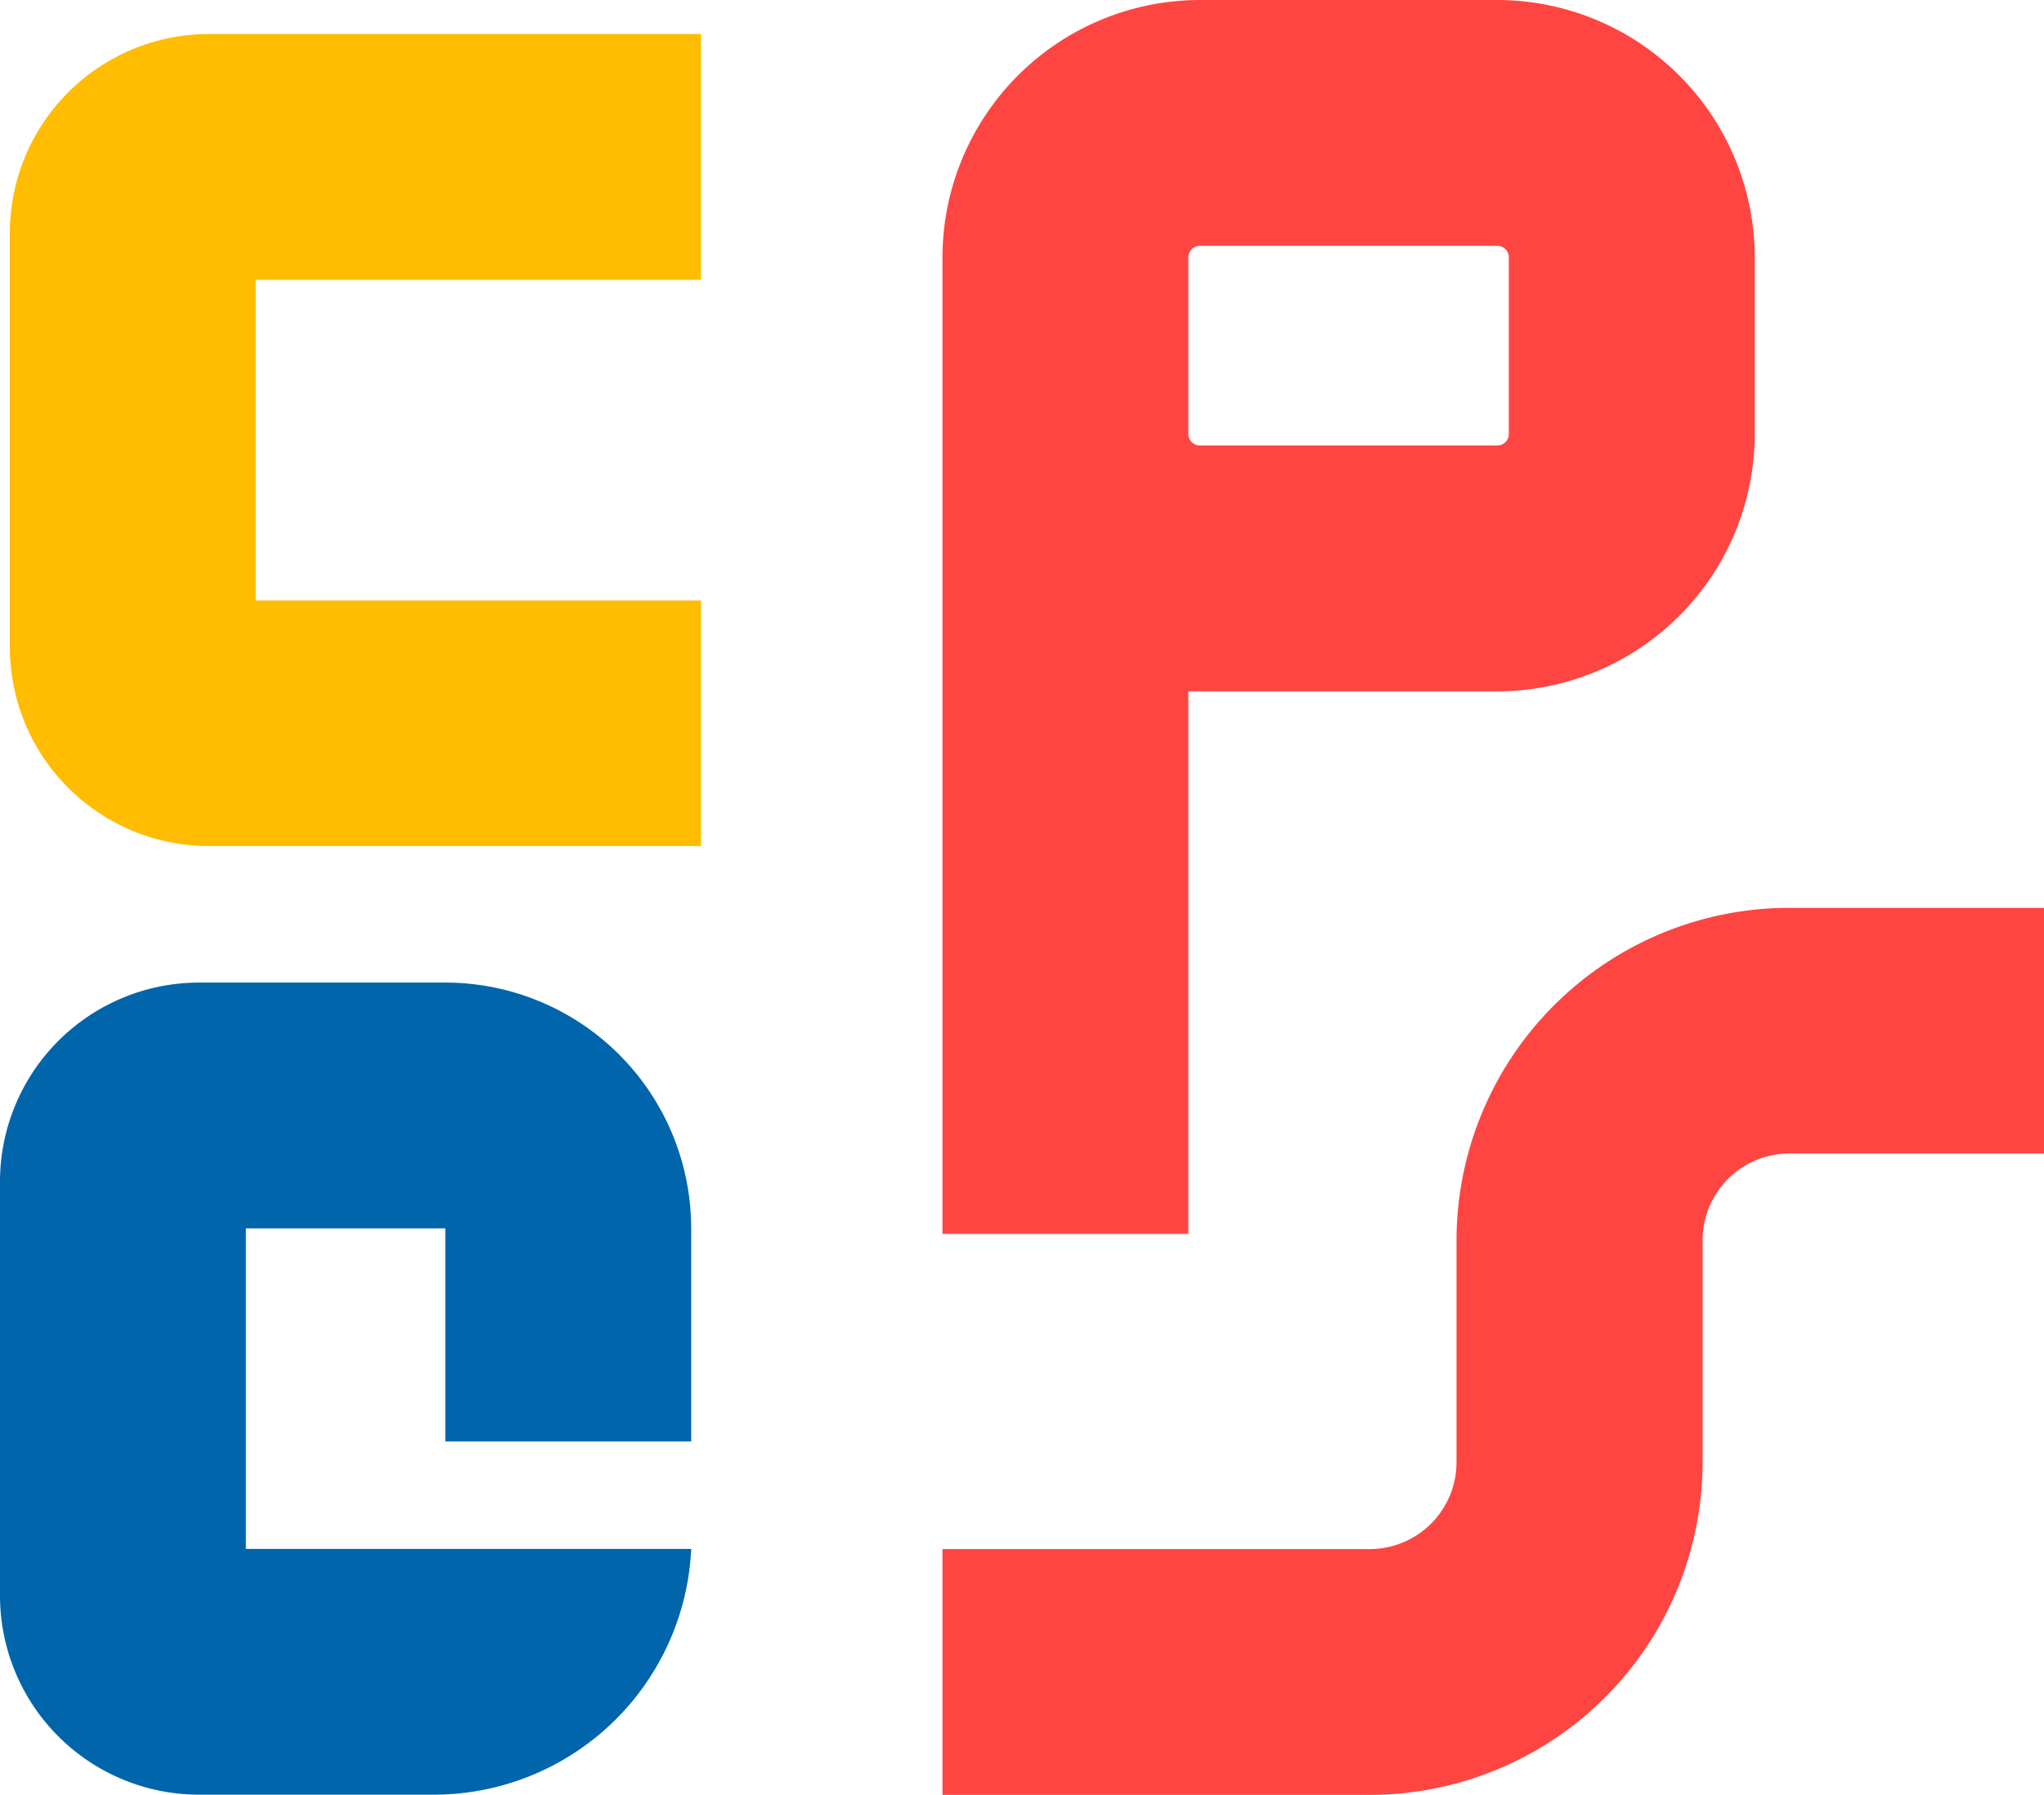 <svg id="Layer_1" data-name="Layer 1" xmlns="http://www.w3.org/2000/svg" xmlns:xlink="http://www.w3.org/1999/xlink" viewBox="0 0 387.97 340.77"><defs><style>.cls-1{fill:none;}.cls-2{clip-path:url(#clip-path);}.cls-3{fill:#ff4541;}.cls-4{fill:#ffbc00;}.cls-5{fill:#0065ab;}</style><clipPath id="clip-path" transform="translate(0 0)"><rect class="cls-1" width="387.97" height="340.77"/></clipPath></defs><title>contacts_logoFloat</title><g class="cls-2"><path class="cls-3" d="M339.62,172.36H388V219H339.62a16.48,16.48,0,0,0-16.45,16.46v42.15A63.2,63.2,0,0,1,260,340.77H178.89V294.1H260a16.48,16.48,0,0,0,16.46-16.46V235.49a63.19,63.19,0,0,1,63.12-63.13" transform="translate(0 0)"/><path class="cls-3" d="M284.2,0H227.76a48.92,48.92,0,0,0-48.87,48.87V234.26h46.67v-103H284.2a48.93,48.93,0,0,0,48.87-48.87V48.87A48.93,48.93,0,0,0,284.2,0m2.19,82.38a2.19,2.19,0,0,1-2.19,2.2H227.76a2.2,2.2,0,0,1-2.2-2.2V48.87a2.21,2.21,0,0,1,2.2-2.2H284.2a2.2,2.2,0,0,1,2.19,2.2Z" transform="translate(0 0)"/><path class="cls-4" d="M70,53.13h63.07V6.46H39.67a37.8,37.8,0,0,0-37.8,37.8v78.57a37.8,37.8,0,0,0,37.8,37.8h93.4V114H48.54V53.13Z" transform="translate(0 0)"/><path class="cls-5" d="M131.19,233.13a46.67,46.67,0,0,0-46.67-46.58H37.8A37.8,37.8,0,0,0,0,224.35v78.58a37.8,37.8,0,0,0,37.8,37.8H82.38a48.93,48.93,0,0,0,48.82-46.66H46.67V233.22H84.52v40.45H131.2V233.13Z" transform="translate(0 0)"/></g></svg>